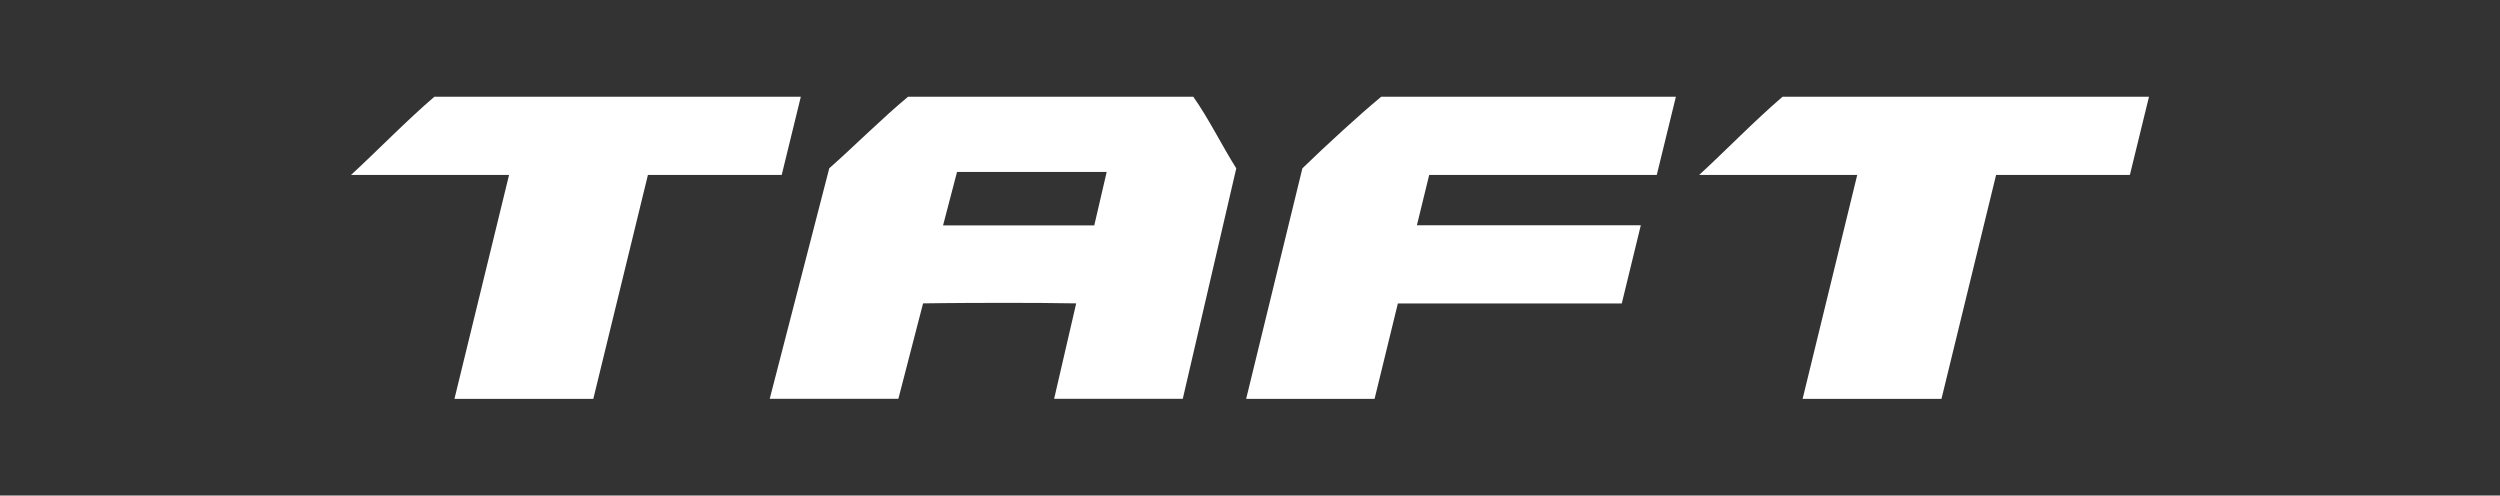 <?xml version="1.0" encoding="UTF-8"?>
<svg id="_レイヤー_2" data-name="レイヤー 2" xmlns="http://www.w3.org/2000/svg" xmlns:xlink="http://www.w3.org/1999/xlink" viewBox="0 0 340.09 67.41">
  <rect x="0" y="0" width="340.09" height="67.41" fill="#333333" stroke="none"/>
  <defs>
    <style>
      .cls-1 {
        fill: #fff;
      }

      .cls-2 {
        fill: none;
      }

      .cls-3 {
        clip-path: url(#clippath);
      }
    </style>
    <clipPath id="clippath">
      <rect class="cls-2" width="340.09" height="67.41"/>
    </clipPath>
  </defs>
  <g id="_レイヤー_2-2" data-name="レイヤー 2">
    <g class="cls-3">
      <g>
        <path class="cls-1" d="M292.34,13.16l-2.6,10.64h-18.2l-7.43,30.46h-18.89l7.43-30.46h-21.5c3.66-3.37,7.56-7.4,11.34-10.64h49.85Z"/>
        <path class="cls-1" d="M59.09,13.16c-3.78,3.24-7.67,7.26-11.34,10.64h21.5l-7.43,30.46h18.89l7.43-30.46h18.2l2.6-10.64h-49.85Z"/>
        <path class="cls-1" d="M187.89,13.16h40.09l-2.6,10.64h-30.96l-1.67,6.84h30.46l-2.59,10.64h-30.46l-3.17,12.98h-17.47l7.65-31.36c3.35-3.25,7.72-7.25,10.71-9.73"/>
        <path class="cls-1" d="M128.29,30.66l1.9-7.27h20.36l-1.69,7.27h-20.56ZM168.17,22.89c-1.93-3.06-3.76-6.79-5.84-9.73h-38.8c-3.56,2.95-7.25,6.67-10.72,9.73-2.76,10.69-5.34,20.67-8.1,31.36h17.5c1.18-4.57,2.18-8.41,3.36-12.98,0,0,4.14-.07,10.4-.07s4.47,0,10.43.07c-1.06,4.57-1.94,8.41-3,12.98h17.5c2.48-10.69,4.79-20.67,7.28-31.36"/>
      </g>
    </g>
  </g>
</svg>